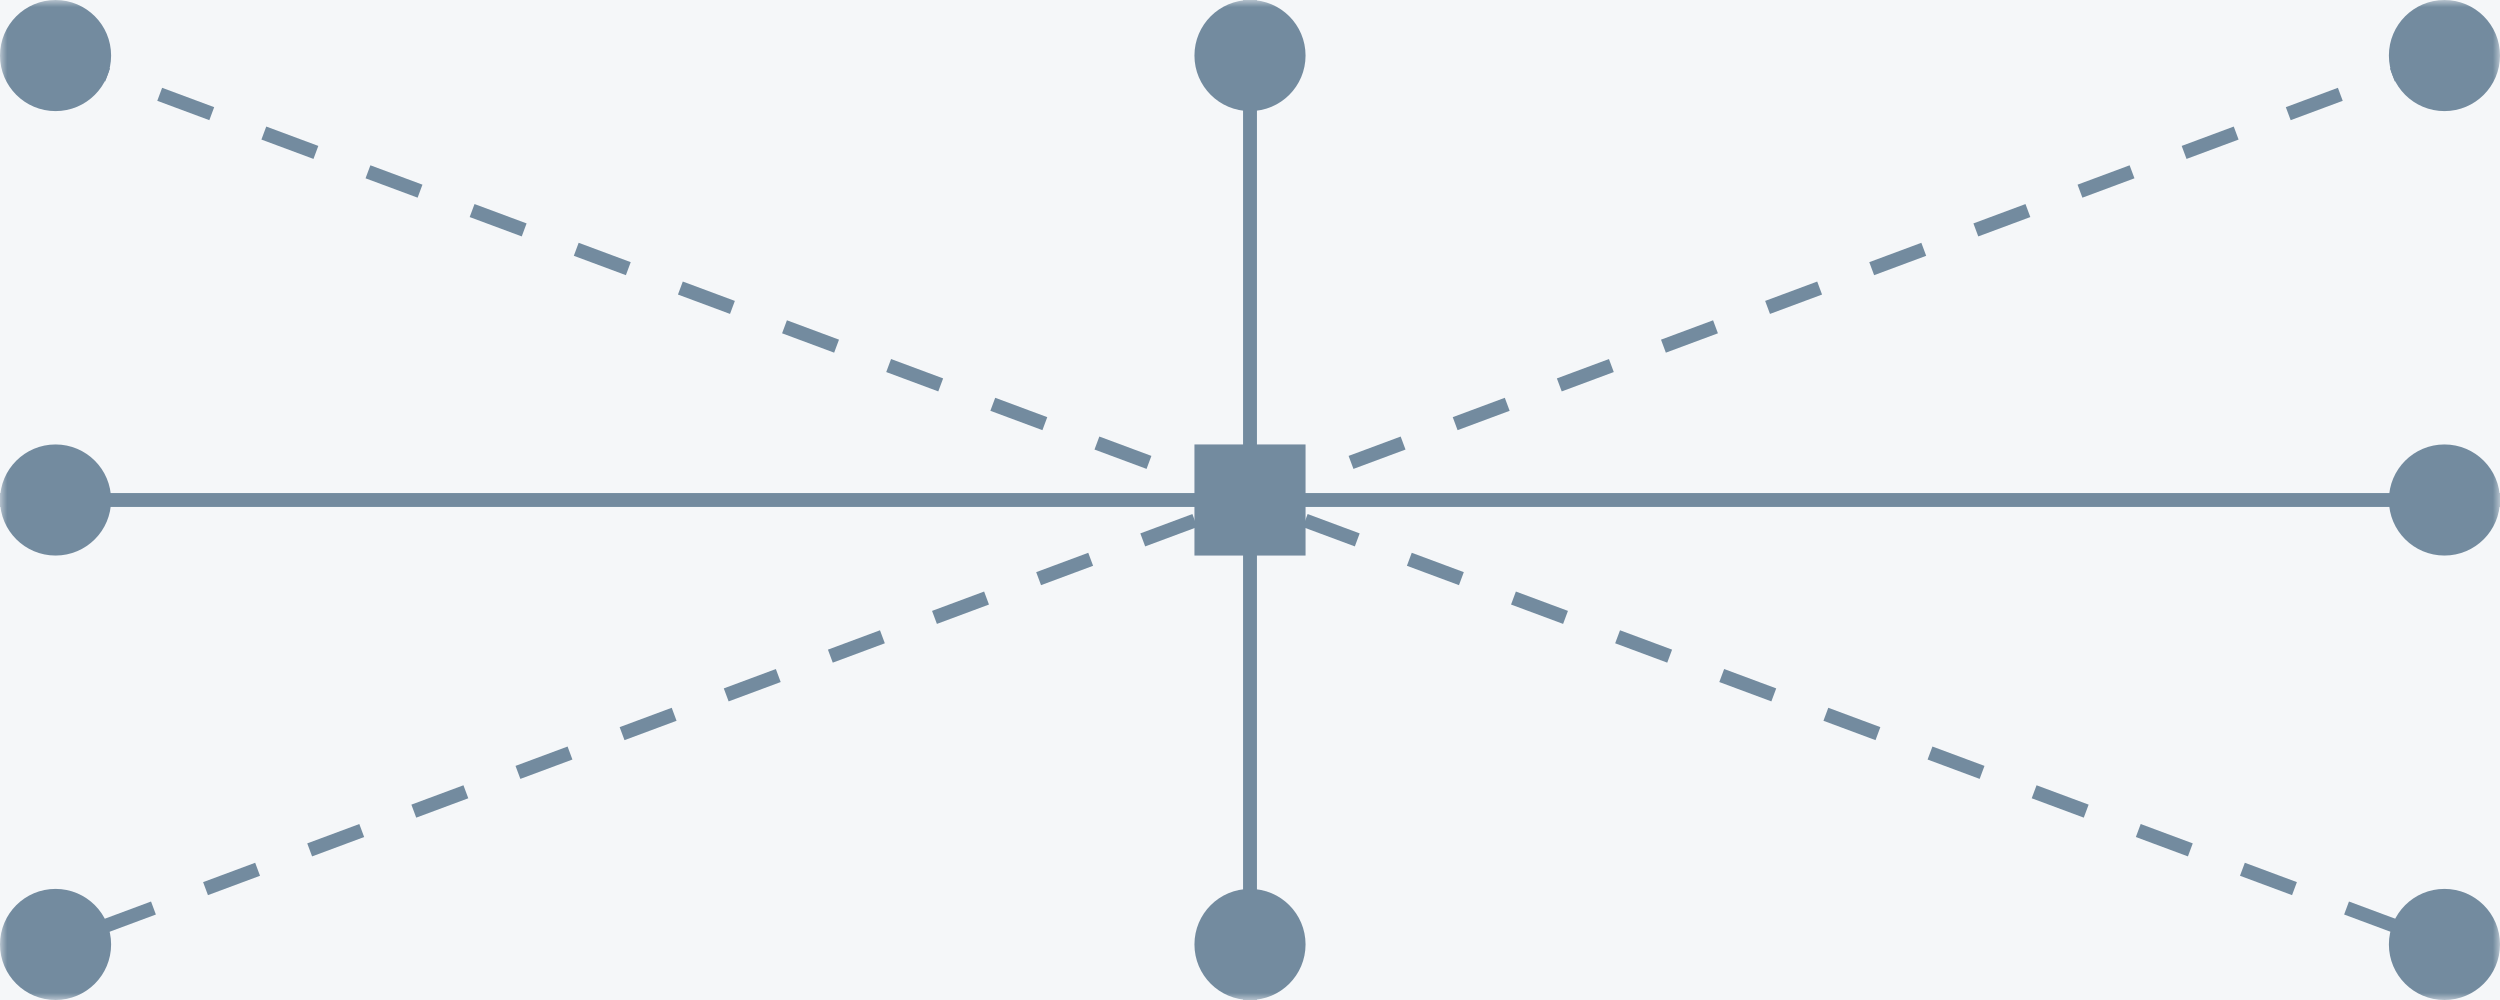 <svg width="180" height="72" viewBox="0 0 180 72" fill="none" xmlns="http://www.w3.org/2000/svg">
<rect width="180" height="72" fill="#F5F5F5"/>
<rect width="180" height="72" fill="#F5F7F9"/>
<mask id="mask0_1915_3148" style="mask-type:alpha" maskUnits="userSpaceOnUse" x="0" y="0" width="180" height="72">
<rect width="180" height="72" fill="#D9D9D9"/>
</mask>
<g mask="url(#mask0_1915_3148)">
<path d="M4 4L176 68" stroke="#738B9F" stroke-dasharray="4 4"/>
<path d="M176 4L4 68" stroke="#738B9F" stroke-dasharray="4 4"/>
<path d="M211.5 36H-29" stroke="#738B9F"/>
<path d="M90 97L90 -25" stroke="#738B9F"/>
<rect x="86" y="32" width="8" height="8" fill="#738B9F"/>
<circle cx="176" cy="4" r="4" fill="#738B9F"/>
<circle cx="4" cy="36" r="4" fill="#738B9F"/>
<circle cx="176" cy="36" r="4" fill="#738B9F"/>
<circle cx="4" cy="4" r="4" fill="#738B9F"/>
<circle cx="4" cy="68" r="4" fill="#738B9F"/>
<circle cx="90" cy="68" r="4" fill="#738B9F"/>
<circle cx="90" cy="4" r="4" fill="#738B9F"/>
<circle cx="176" cy="68" r="4" fill="#738B9F"/>
</g>
</svg>
